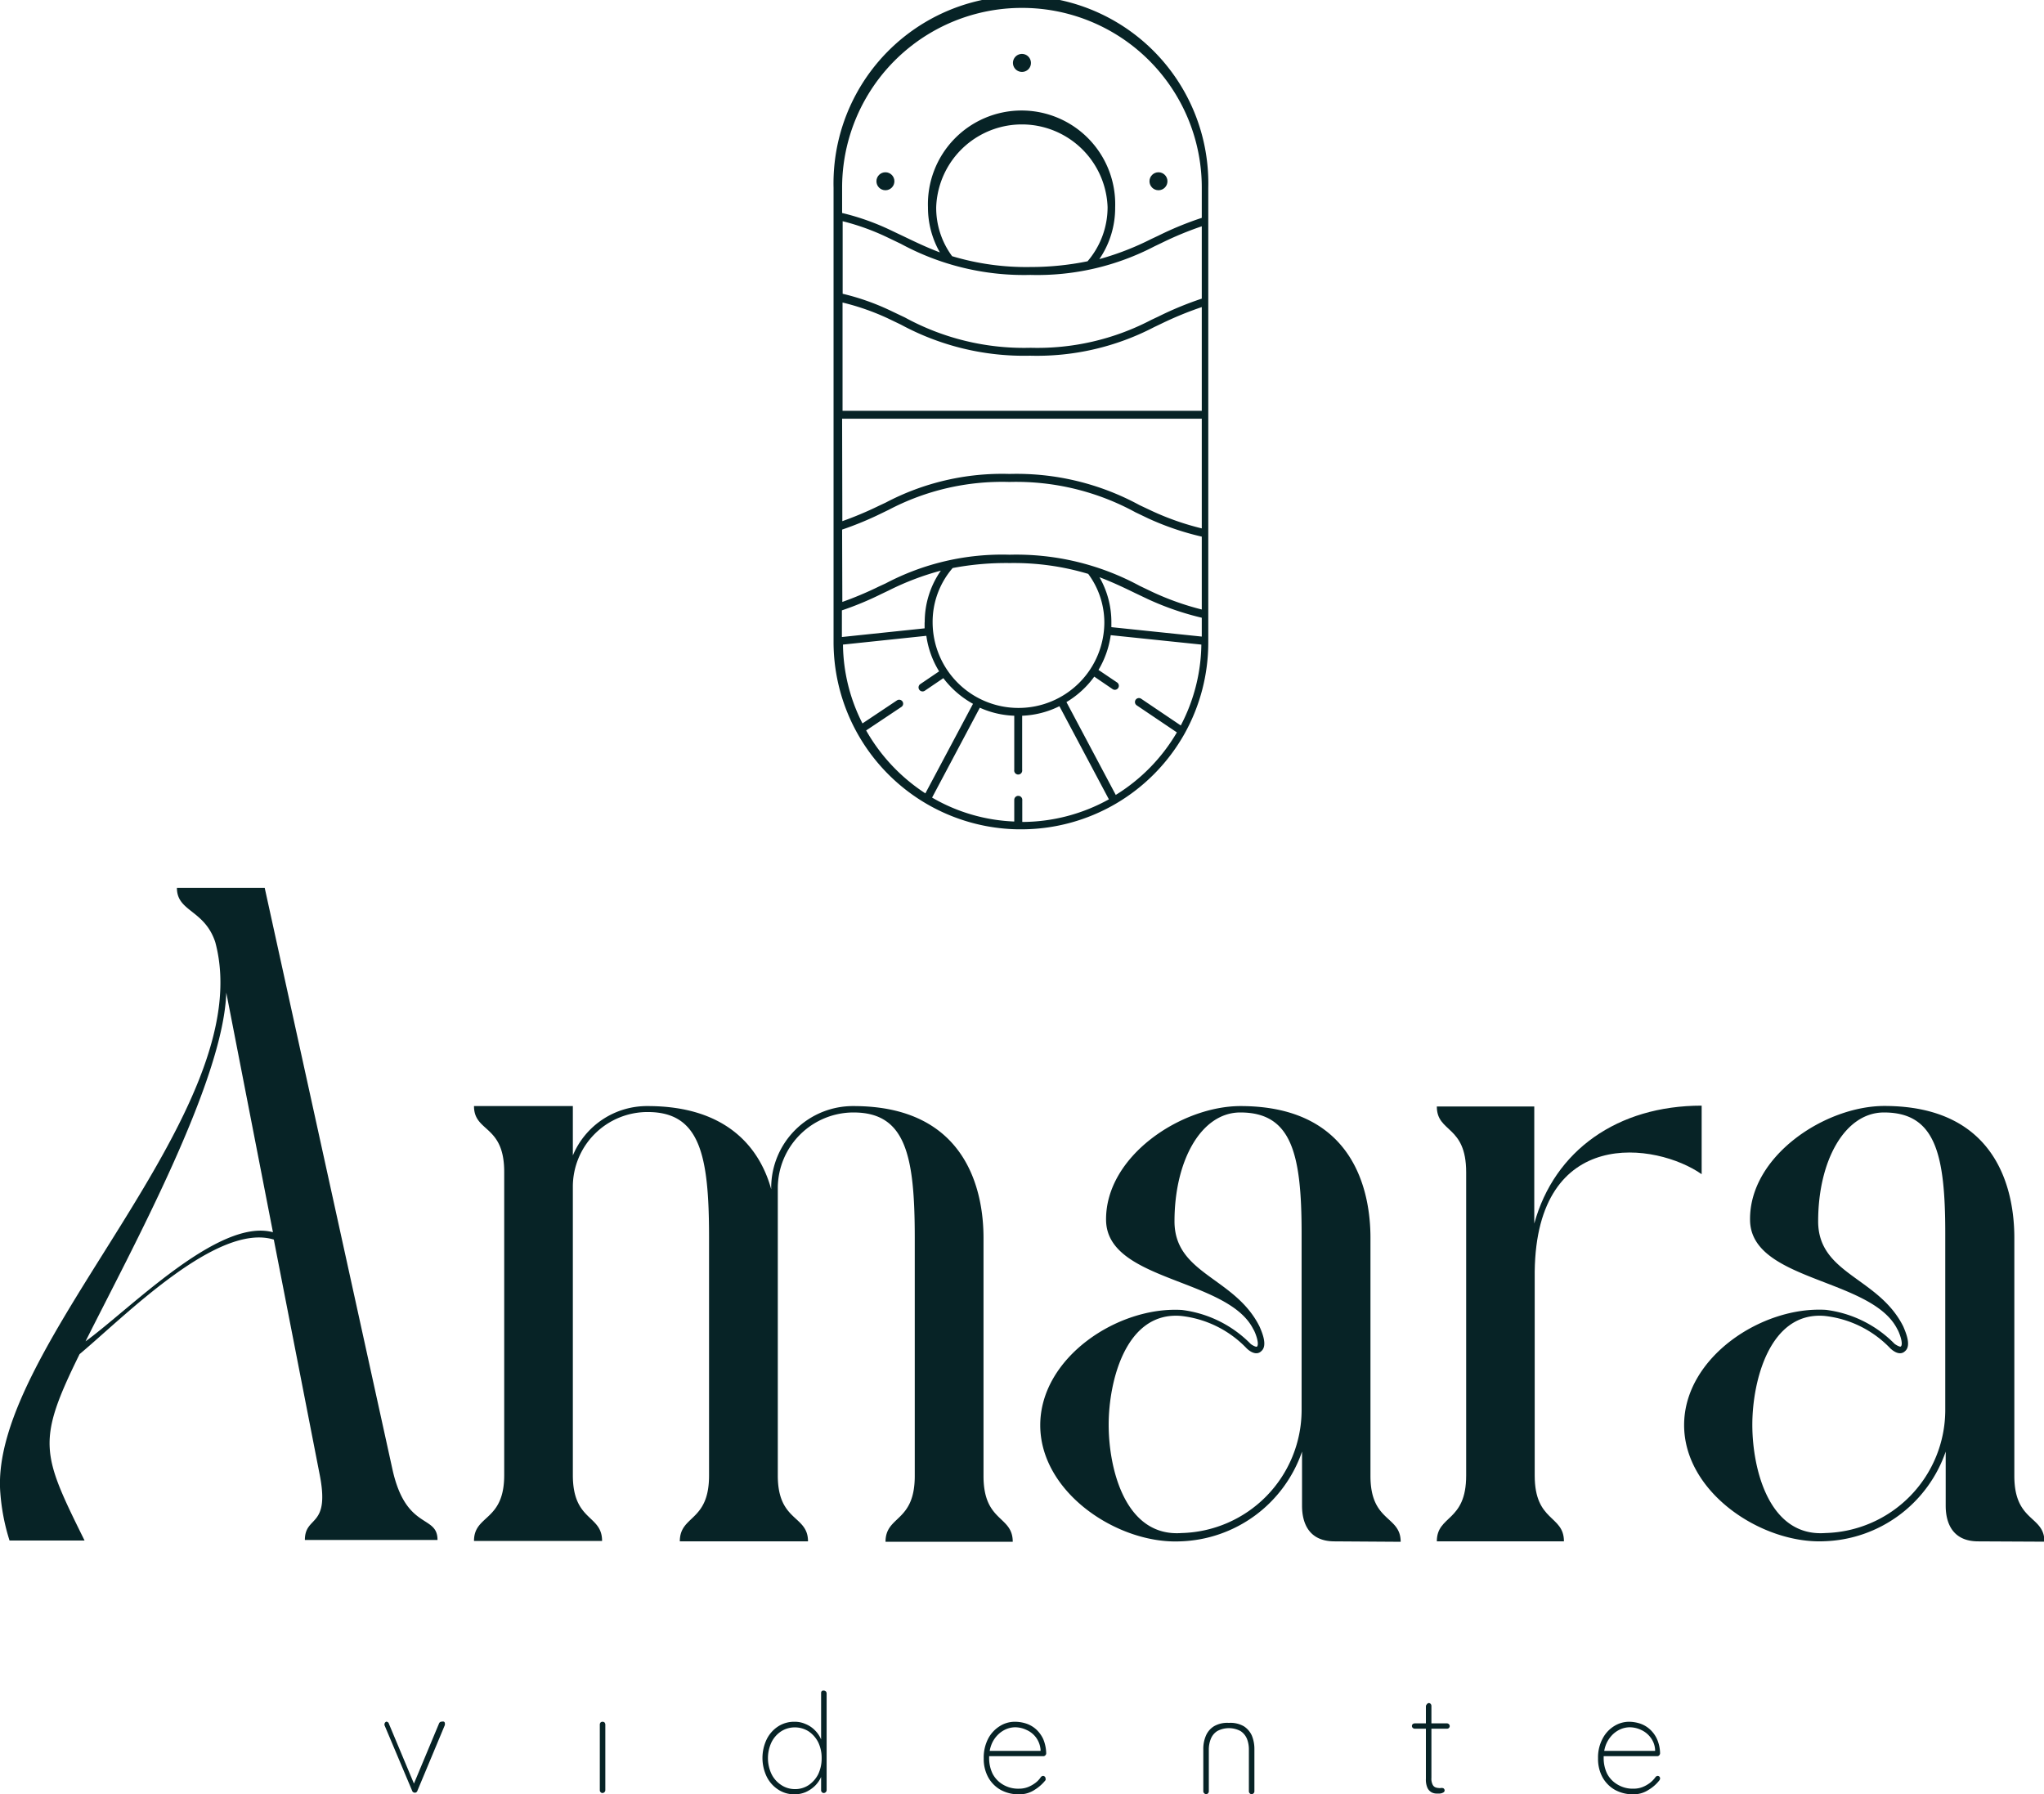 <svg xmlns="http://www.w3.org/2000/svg" viewBox="0 0 188.79 165.71"><defs><style>.cls-1{fill:#072326;}</style></defs><g id="Capa_2" data-name="Capa 2"><g id="Logo"><path class="cls-1" d="M29.51,136.1l-4.22-21.62c-5.24-1.61-13.8,7.12-17.94,10.58-4,8.11-3.51,9.18.46,17.21H.88a19.14,19.14,0,0,1-.85-4.4C-1.06,124.28,24.11,102.65,19.88,87c-1-3-3.54-2.79-3.54-5h8.11l11.82,53.8c1.27,5.57,4.14,4.05,4.14,6.42H28.16C28.16,139.9,30.53,141.17,29.51,136.1Zm-4.3-22.3L20.9,91.67c-.26,8.2-8.73,23.68-13,32.21C12.08,120.84,20.22,112.45,25.21,113.8Z"/><path class="cls-1" d="M46.57,108.23c0-4.39-2.79-3.63-2.79-6.08h9.13v4.56a7.42,7.42,0,0,1,6.92-4.56c7.43,0,10.39,4,11.4,7.68v-.17a7.55,7.55,0,0,1,7.61-7.51c10.55,0,12,8,12,12.16v22c0,4.31,2.7,3.63,2.7,6.08H81.79c0-2.45,2.7-1.77,2.7-6.08v-22c0-7.6-.84-11.57-5.65-11.57a7,7,0,0,0-7,6.92v26.61c0,4.31,2.79,3.63,2.79,6.08H62.79c0-2.45,2.7-1.77,2.7-6.08v-22c0-7.6-.84-11.57-5.66-11.57a6.9,6.9,0,0,0-6.92,6.92v26.61c0,4.31,2.7,3.63,2.7,6.08H43.78c0-2.45,2.79-1.77,2.79-6.08Z"/><path class="cls-1" d="M123.26,142.35c-2.37,0-3-1.69-3-3.29v-5A12.3,12.3,0,0,1,109,142.35c-5.74.25-12.92-4.48-12.92-10.73s7.18-11,13.09-10.64a10.76,10.76,0,0,1,6.34,3.13c.08.08.5.33.59.25.25-.25-.17-1.35-.34-1.6-2.36-4.73-13.51-4.4-13.6-10.06-.08-5.91,6.93-10.55,12.42-10.55,10.56,0,12,8,12,12.16v22c0,4.31,2.79,3.63,2.79,6.08Zm-6.93-19.85c.26.59.76,1.78.17,2.28-.42.42-1,.09-1.35-.25a9.87,9.87,0,0,0-6.08-3c-5.07-.42-6.67,6-6.67,10.05s1.52,10.39,6.75,10a11.37,11.37,0,0,0,11.07-11.31V113.89c0-7.35-.93-11.15-5.66-11.15-3.63,0-6.08,4.47-6.08,10.05C108.48,117.69,114.05,117.94,116.33,122.5Z"/><path class="cls-1" d="M141.75,117.43v18.84c0,4.31,2.7,3.63,2.7,6.08H132.71c0-2.45,2.71-1.77,2.71-6.08v-28c0-4.39-2.71-3.63-2.71-6.08h9V113c1.86-6.75,7.69-10.89,15.46-10.89v6.33C153,105.52,141.92,103.92,141.75,117.43Z"/><path class="cls-1" d="M182.71,142.35c-2.36,0-3-1.69-3-3.29v-5a12.27,12.27,0,0,1-11.23,8.28c-5.74.25-12.93-4.48-12.93-10.73s7.19-11,13.1-10.64a10.74,10.74,0,0,1,6.33,3.13c.09.08.51.33.59.25.26-.25-.17-1.35-.33-1.6-2.37-4.73-13.52-4.4-13.6-10.06-.09-5.91,6.92-10.55,12.41-10.55,10.56,0,12,8,12,12.16v22c0,4.31,2.78,3.63,2.78,6.08Zm-6.92-19.85c.25.59.76,1.78.17,2.28-.43.42-1,.09-1.36-.25a9.87,9.87,0,0,0-6.08-3c-5.06-.42-6.67,6-6.67,10.05s1.52,10.39,6.76,10a11.37,11.37,0,0,0,11.06-11.31V113.89c0-7.35-.93-11.15-5.66-11.15-3.63,0-6.08,4.47-6.08,10.05C167.93,117.69,173.51,117.94,175.79,122.5Z"/><path class="cls-1" d="M35.68,159a.27.27,0,0,1,.14.05.18.18,0,0,1,.09.12l2.37,5.66-.13.09,2.4-5.75a.26.26,0,0,1,.27-.17A.37.37,0,0,1,41,159a.18.18,0,0,1,.09.16.22.22,0,0,1,0,.09l0,.06-2.54,6.08a.24.24,0,0,1-.24.17.3.3,0,0,1-.15-.05.22.22,0,0,1-.09-.12l-2.56-6.07s0,0,0,0v-.06a.28.28,0,0,1,.06-.18A.25.25,0,0,1,35.68,159Z"/><path class="cls-1" d="M55.91,165.33a.27.27,0,0,1-.26.26.22.22,0,0,1-.18-.08.24.24,0,0,1-.07-.18v-6.07a.27.27,0,0,1,.07-.18.24.24,0,0,1,.18-.07.25.25,0,0,1,.19.07.34.34,0,0,1,.07.18Z"/><path class="cls-1" d="M76.09,156.13a.26.26,0,0,1,.19.08.29.29,0,0,1,.07.18v8.94a.27.27,0,0,1-.26.26.22.22,0,0,1-.18-.08.24.24,0,0,1-.07-.18v-1.81l.2-.28a2.12,2.12,0,0,1-.2.87,2.74,2.74,0,0,1-.56.81,3,3,0,0,1-.85.58,2.59,2.59,0,0,1-1.05.21,2.65,2.65,0,0,1-1.51-.44,3,3,0,0,1-1.06-1.2,4,4,0,0,1,0-3.43,3,3,0,0,1,1.06-1.2,2.72,2.72,0,0,1,1.51-.43,2.42,2.42,0,0,1,1,.2,2.54,2.54,0,0,1,.85.55,2.61,2.61,0,0,1,.59.84,2.4,2.4,0,0,1,.22,1l-.2-.32v-4.93a.24.24,0,0,1,.07-.18A.22.22,0,0,1,76.09,156.13Zm-2.68,9.1a2.24,2.24,0,0,0,1.28-.37,2.66,2.66,0,0,0,.88-1,3.4,3.4,0,0,0,.32-1.49,3.31,3.31,0,0,0-.32-1.47,2.66,2.66,0,0,0-.88-1,2.36,2.36,0,0,0-1.28-.37,2.33,2.33,0,0,0-1.27.37,2.58,2.58,0,0,0-.88,1,3.44,3.44,0,0,0,0,2.94,2.54,2.54,0,0,0,.88,1A2.26,2.26,0,0,0,73.41,165.23Z"/><path class="cls-1" d="M94.13,165.71a3.41,3.41,0,0,1-1.69-.4,3,3,0,0,1-1.16-1.16,3.53,3.53,0,0,1-.42-1.76,3.79,3.79,0,0,1,.41-1.82,3,3,0,0,1,1.08-1.16,2.58,2.58,0,0,1,1.39-.4,3.39,3.39,0,0,1,1.05.17,2.6,2.6,0,0,1,.92.54,2.89,2.89,0,0,1,.65.9,3.61,3.61,0,0,1,.27,1.3.25.25,0,0,1-.08.19.25.25,0,0,1-.17.08H91.16l-.07-.49h5.15l-.13.12v-.23a2.22,2.22,0,0,0-.43-1.14,2.19,2.19,0,0,0-.88-.69,2.45,2.45,0,0,0-1.06-.24,2.21,2.21,0,0,0-.8.17,2.46,2.46,0,0,0-.78.53,2.65,2.65,0,0,0-.58.88,3.24,3.24,0,0,0-.22,1.25,3.3,3.3,0,0,0,.31,1.44,2.52,2.52,0,0,0,.93,1,2.72,2.72,0,0,0,1.53.4,2.25,2.25,0,0,0,.82-.15,2.93,2.93,0,0,0,.69-.39,2.17,2.17,0,0,0,.49-.52.29.29,0,0,1,.22-.12.24.24,0,0,1,.22.23.3.3,0,0,1,0,.16,3.85,3.85,0,0,1-1,.89A2.5,2.5,0,0,1,94.13,165.71Z"/><path class="cls-1" d="M130.65,159.16h3a.25.25,0,0,1,.18.08.26.26,0,0,1,.07.16.24.24,0,0,1-.25.25h-3a.27.27,0,0,1-.17-.08.24.24,0,0,1,0-.34A.31.31,0,0,1,130.65,159.16Zm1.3-1.88a.26.26,0,0,1,.19.08.29.29,0,0,1,.07.18v6.65a1.22,1.22,0,0,0,.11.62.49.49,0,0,0,.27.26,1,1,0,0,0,.32.06.33.33,0,0,0,.15,0,.41.41,0,0,1,.16,0,.18.18,0,0,1,.15.07.23.23,0,0,1,.06.16.22.22,0,0,1-.14.19.7.7,0,0,1-.37.09h-.27a1,1,0,0,1-.42-.11.92.92,0,0,1-.38-.4,1.87,1.87,0,0,1-.15-.85v-6.68a.24.24,0,0,1,.07-.18A.27.27,0,0,1,132,157.28Z"/><path class="cls-1" d="M150.87,165.71a3.43,3.43,0,0,1-1.69-.4,3,3,0,0,1-1.16-1.16,3.53,3.53,0,0,1-.42-1.76,3.68,3.68,0,0,1,.42-1.82,2.94,2.94,0,0,1,1.07-1.16,2.61,2.61,0,0,1,1.4-.4,3.39,3.39,0,0,1,1,.17,2.56,2.56,0,0,1,.91.54,2.74,2.74,0,0,1,.65.9,3.41,3.41,0,0,1,.28,1.3.29.29,0,0,1-.08.19.25.25,0,0,1-.18.08h-5.21l-.08-.49H153l-.13.12v-.23a2.06,2.06,0,0,0-.43-1.14,2.23,2.23,0,0,0-.87-.69,2.48,2.48,0,0,0-1.06-.24,2.22,2.22,0,0,0-.81.17,2.46,2.46,0,0,0-.78.53,2.81,2.81,0,0,0-.58.88,3.24,3.24,0,0,0-.22,1.25,3.3,3.3,0,0,0,.31,1.44,2.48,2.48,0,0,0,.94,1,2.71,2.71,0,0,0,1.52.4,2.25,2.25,0,0,0,.82-.15,2.93,2.93,0,0,0,.69-.39,2.45,2.45,0,0,0,.5-.52.29.29,0,0,1,.21-.12.24.24,0,0,1,.16.07.25.25,0,0,1,.06.16.3.3,0,0,1-.05.16,3.56,3.56,0,0,1-1,.89A2.5,2.5,0,0,1,150.87,165.71Z"/><path class="cls-1" d="M115.63,160.3a2,2,0,0,0-.74-.87,2.47,2.47,0,0,0-1.31-.32h-.15a2.44,2.44,0,0,0-1.31.32,1.9,1.9,0,0,0-.74.87,3.07,3.07,0,0,0-.24,1.23v3.91a.25.25,0,0,0,.08.17.22.22,0,0,0,.18.08.19.19,0,0,0,.18-.08.23.23,0,0,0,.07-.17v-3.86a2.66,2.66,0,0,1,.19-1,1.52,1.52,0,0,1,.59-.71h0a2.28,2.28,0,0,1,2.15,0h0a1.58,1.58,0,0,1,.59.71,2.66,2.66,0,0,1,.18,1v3.86a.28.28,0,0,0,.07.17.22.22,0,0,0,.19.08.22.22,0,0,0,.18-.08.23.23,0,0,0,.07-.17v-3.91A3.25,3.25,0,0,0,115.63,160.3Z"/><path class="cls-1" d="M94,76.59l0,0h.34a17.29,17.29,0,0,0,15.08-8.85l0,0s0,0,0,0a17.27,17.27,0,0,0,2.18-8.39v-42a17.31,17.31,0,1,0-34.61,0v42A17.31,17.31,0,0,0,94,76.59Zm1.17-51.93a23.79,23.79,0,0,1-7.23-1,7.51,7.51,0,0,1-1.47-4.53,7.92,7.92,0,0,1,15.83,0,7.67,7.67,0,0,1-1.85,5A26.36,26.36,0,0,1,95.18,24.66Zm0,.73a23.39,23.39,0,0,0,11.46-2.64l.69-.33A30.64,30.64,0,0,1,111,20.9v6.68a30.76,30.76,0,0,0-4,1.65l-.66.31a22.68,22.68,0,0,1-11.15,2.58,22.92,22.92,0,0,1-11.61-2.8l-1.22-.58a22.13,22.13,0,0,0-4.53-1.61v-6.7A21.82,21.82,0,0,1,82,21.94l1.21.58A23.84,23.84,0,0,0,95.18,25.39Zm7.48,32.53c0-.15,0-.3,0-.46a8.3,8.3,0,0,0-1.1-4.15c1.17.44,2.22.94,3.29,1.46l1.2.57A26.31,26.31,0,0,0,111,57.05v1.74Zm-8.6,7.46h0a7.92,7.92,0,0,1-7.91-7.92,7.6,7.6,0,0,1,1.85-5A26.36,26.36,0,0,1,93.27,52a23.91,23.91,0,0,1,7.24,1A7.56,7.56,0,0,1,102,57.46,7.92,7.92,0,0,1,94.06,65.38Zm0,8.12a.37.37,0,0,0-.37.37v2a16.33,16.33,0,0,1-7.59-2.21l4.41-8.3a8.47,8.47,0,0,0,3.18.74v5a.37.37,0,1,0,.73,0v-5a8.46,8.46,0,0,0,3.44-.88l4.57,8.6a16.56,16.56,0,0,1-8,2.09v-2A.37.37,0,0,0,94.06,73.5Zm-8.65-16c0,.18,0,.35,0,.53l-7.64.8V56.37a29.31,29.31,0,0,0,3.68-1.53l.63-.3A25.31,25.31,0,0,1,86.9,52.7,8.29,8.29,0,0,0,85.41,57.46ZM82,29.4l1.21.58a23.87,23.87,0,0,0,11.93,2.87,23.42,23.42,0,0,0,11.46-2.64l.67-.32A32,32,0,0,1,111,28.36v9.58H77.82v-10A22.33,22.33,0,0,1,82,29.4Zm-4.22,9.27H111V48.8a24.94,24.94,0,0,1-4.56-1.59l-1.19-.56a23.74,23.74,0,0,0-12-2.88,23.08,23.08,0,0,0-11.45,2.65l-.64.3a31.72,31.72,0,0,1-3.36,1.41Zm0,10.24a30.73,30.73,0,0,0,3.67-1.52l.64-.31a22.53,22.53,0,0,1,11.14-2.57,23,23,0,0,1,11.64,2.8l1.19.57A25.62,25.62,0,0,0,111,49.56v6.73a25.37,25.37,0,0,1-4.56-1.62l-1.19-.57a23.92,23.92,0,0,0-12-2.87,23.08,23.08,0,0,0-11.45,2.65l-.63.29a31.91,31.91,0,0,1-3.37,1.42ZM80,67.46l3.25-2.17a.36.36,0,0,0,.11-.5.38.38,0,0,0-.31-.17.36.36,0,0,0-.2.06l-3.19,2.13a16.36,16.36,0,0,1-1.8-7.28l7.7-.81A8.45,8.45,0,0,0,86.74,62L85,63.18a.37.37,0,0,0,.42.61l1.71-1.16A8.74,8.74,0,0,0,89.87,65l-4.4,8.27A16.82,16.82,0,0,1,80,67.46Zm23.08,6L98.5,64.84a8.61,8.61,0,0,0,2.57-2.35l1.69,1.15a.37.37,0,0,0,.42-.61l-1.72-1.16a8.67,8.67,0,0,0,1.13-3.21l8.37.87a16.51,16.51,0,0,1-1.9,7.47l-3.66-2.47a.37.37,0,0,0-.51.1.37.37,0,0,0,.1.51l3.71,2.5A16.66,16.66,0,0,1,103.06,73.41ZM94.4.73A16.59,16.59,0,0,1,111,17.31v2.81a30.45,30.45,0,0,0-4,1.64l-.68.32a25.69,25.69,0,0,1-4.78,1.85A8.38,8.38,0,0,0,103,19.15a8.65,8.65,0,1,0-17.29,0,8.34,8.34,0,0,0,1.1,4.16c-1.17-.44-2.22-.94-3.28-1.45l-1.22-.58a22.54,22.54,0,0,0-4.53-1.61V17.31A16.6,16.6,0,0,1,94.4.73Z"/><path class="cls-1" d="M94.4,6.64a.82.82,0,0,0,.82-.82.83.83,0,1,0-.82.82Z"/><circle class="cls-1" cx="81.78" cy="16.74" r="0.83"/><circle class="cls-1" cx="107" cy="16.74" r="0.83"/></g></g></svg>